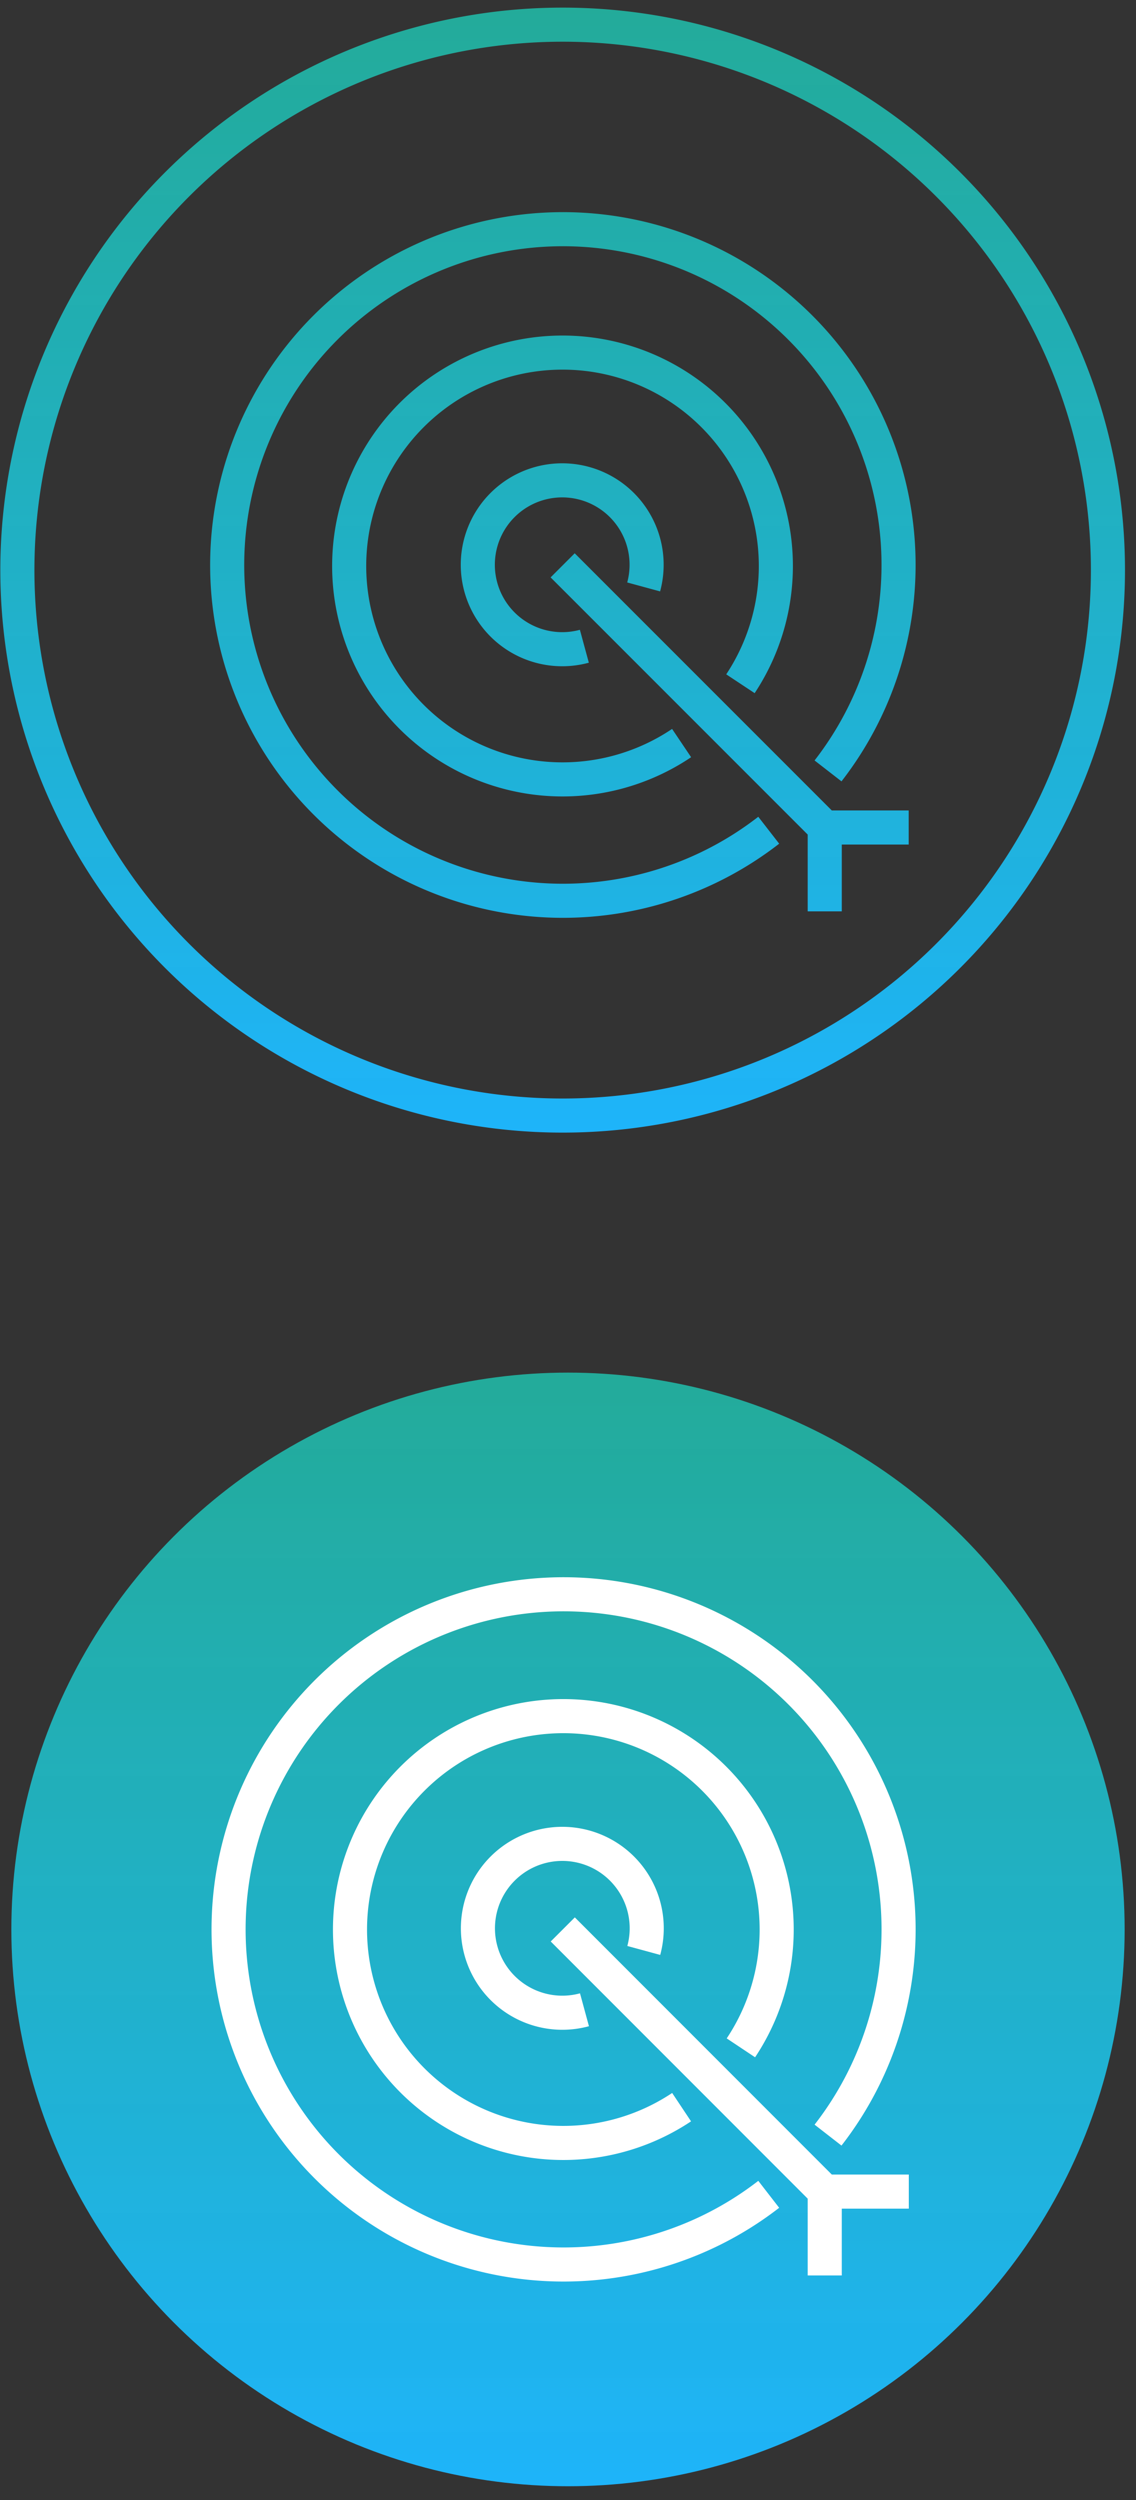 <svg id="Layer_1" data-name="Layer 1" xmlns="http://www.w3.org/2000/svg" xmlns:xlink="http://www.w3.org/1999/xlink" viewBox="0 0 100 220"><rect x="0" y="0" width="100" height="220" fill="#333333" stroke="none"/><defs><linearGradient id="linear-gradient" x1="50" y1="218.79" x2="50" y2="120.79" gradientUnits="userSpaceOnUse"><stop offset="0" stop-color="#1eb4fa"/><stop offset="1" stop-color="#1fc9b4" stop-opacity="0.8"/></linearGradient><linearGradient id="linear-gradient-2" x1="49.54" y1="99.67" x2="49.54" y2="0.68" xlink:href="#linear-gradient"/></defs><title>Artboard 411 copy 7</title><circle cx="50" cy="169.79" r="49" style="fill:url(#linear-gradient)"/><path d="M97.53,50.17a48,48,0,1,1-48-48A48,48,0,0,1,97.53,50.17Zm-48-.42L72.6,72.82m7.39,0H72.6V80.2M56.66,51.65a7.43,7.43,0,1,0-5.22,5.22m13.74,3.3A18.78,18.78,0,1,0,60,65.39m12.89,2.45a29.55,29.55,0,1,0-5.22,5.22m5-.24" style="fill:none;stroke-miterlimit:10;stroke-width:3px;stroke:url(#linear-gradient-2)"/><path d="M49.54,169.79,72.6,192.86m0,7.38v-7.38H80m-28.55-16a7.43,7.43,0,1,1,5.22-5.22M60,185.43a18.78,18.78,0,1,1,5.22-5.22m2.45,12.89a29.49,29.49,0,1,1,5.22-5.21m-.25,5" style="fill:none;stroke:#fff;stroke-miterlimit:10;stroke-width:3px"/></svg>